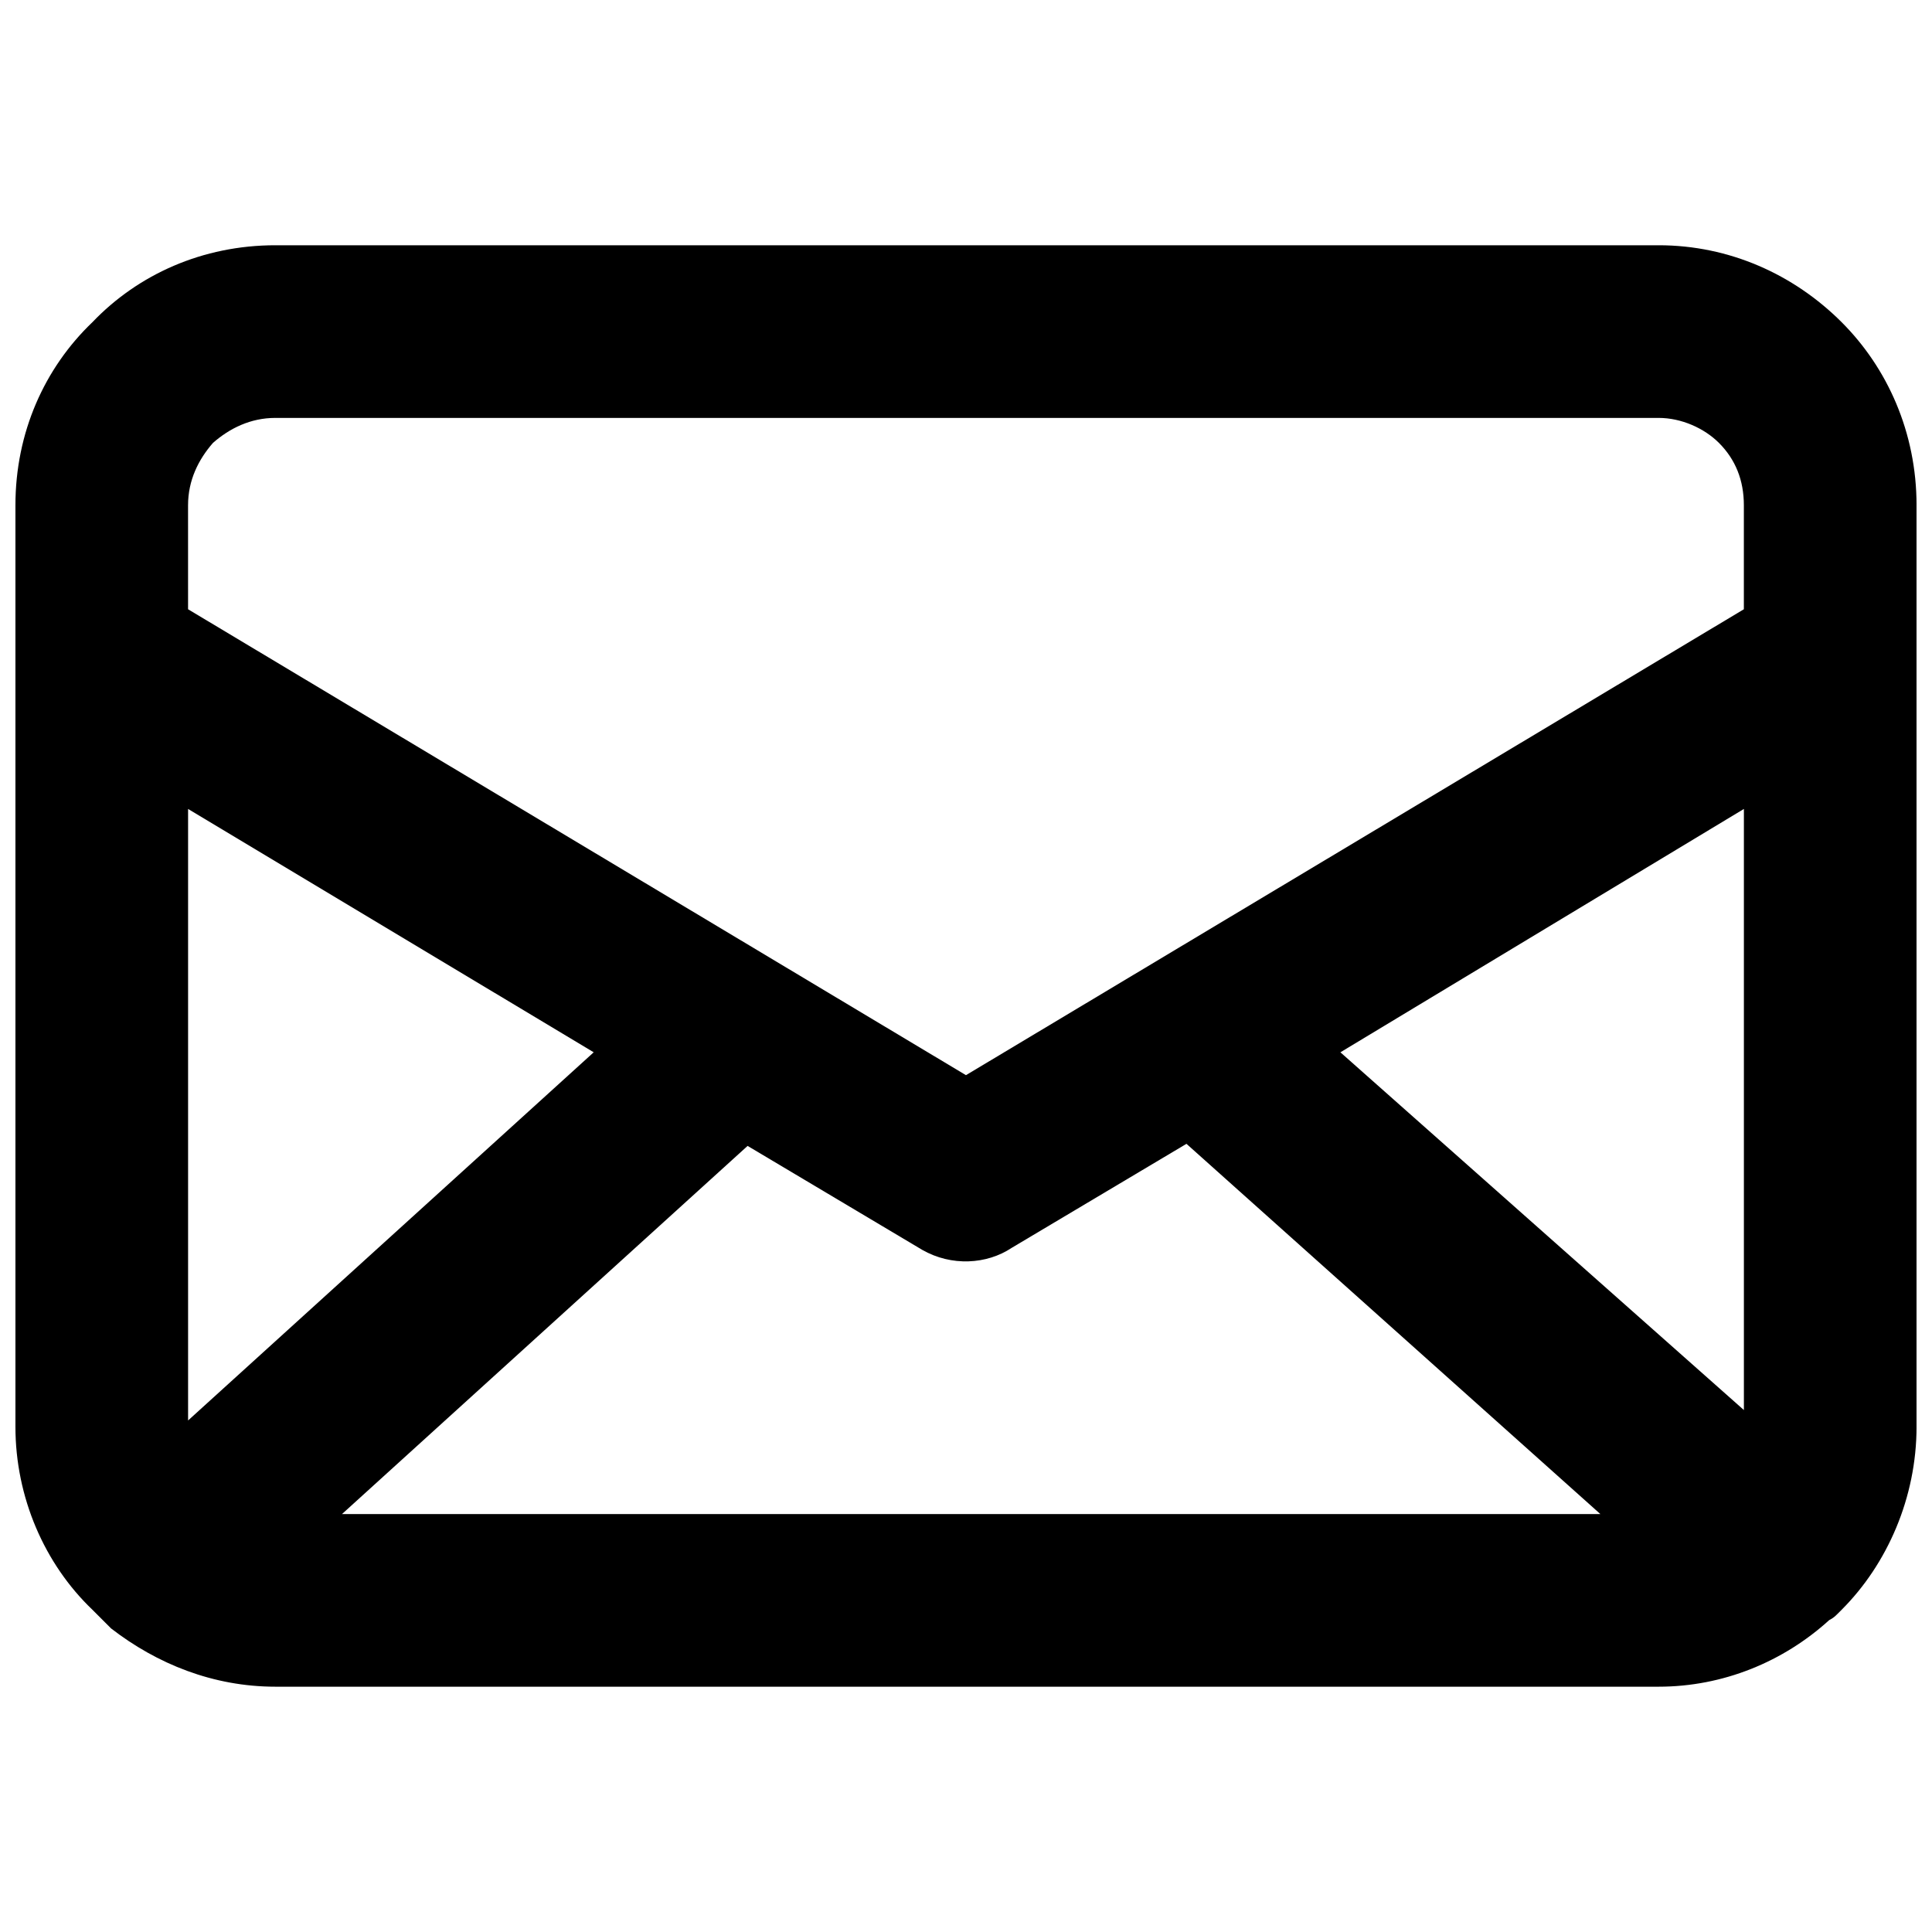 <?xml version="1.0" encoding="UTF-8"?>
<!-- Uploaded to: ICON Repo, www.svgrepo.com, Generator: ICON Repo Mixer Tools -->
<svg width="800px" height="800px" version="1.1" viewBox="144 144 512 512" xmlns="http://www.w3.org/2000/svg">
 <defs>
  <clipPath id="a">
   <path d="m148.09 209h503.81v382h-503.81z"/>
  </clipPath>
 </defs>
 <g clip-path="url(#a)">
  <path d="m193.84 305.46 206.15 123.47 206.15-123.47v-27.562c0-6.613-2.203-12.125-6.613-16.535-3.859-3.859-9.922-6.613-15.984-6.613h-366.56c-6.613 0-12.125 2.758-16.535 6.613-3.859 4.41-6.613 9.922-6.613 16.535zm412.31 52.918-106.93 64.492 106.93 94.809zm24.805 213.32c-0.551 0.551-1.102 1.102-2.203 1.652-12.125 11.023-28.113 17.641-45.199 17.641h-366.56c-16.535 0-31.418-6.062-43.547-15.434-0.551-0.551-1.102-1.102-1.652-1.652-1.102-1.102-2.203-2.203-3.309-3.309-12.68-12.125-20.395-29.766-20.395-48.508v-244.19c0-19.293 7.719-36.379 20.395-48.508 12.125-12.68 29.215-20.395 48.508-20.395h366.56c18.742 0 35.828 7.719 48.508 20.395 12.125 12.125 19.844 29.215 19.844 48.508v244.19c0 18.742-7.719 36.379-19.844 48.508l-1.102 1.102zm-62.84-26.457-109.69-98.117-46.301 27.562c-6.613 4.41-15.984 4.961-23.703 0.551l-46.301-27.562-107.49 97.566zm-374.27-24.805 107.49-97.566-107.49-64.492z"/>
 </g>
</svg>
